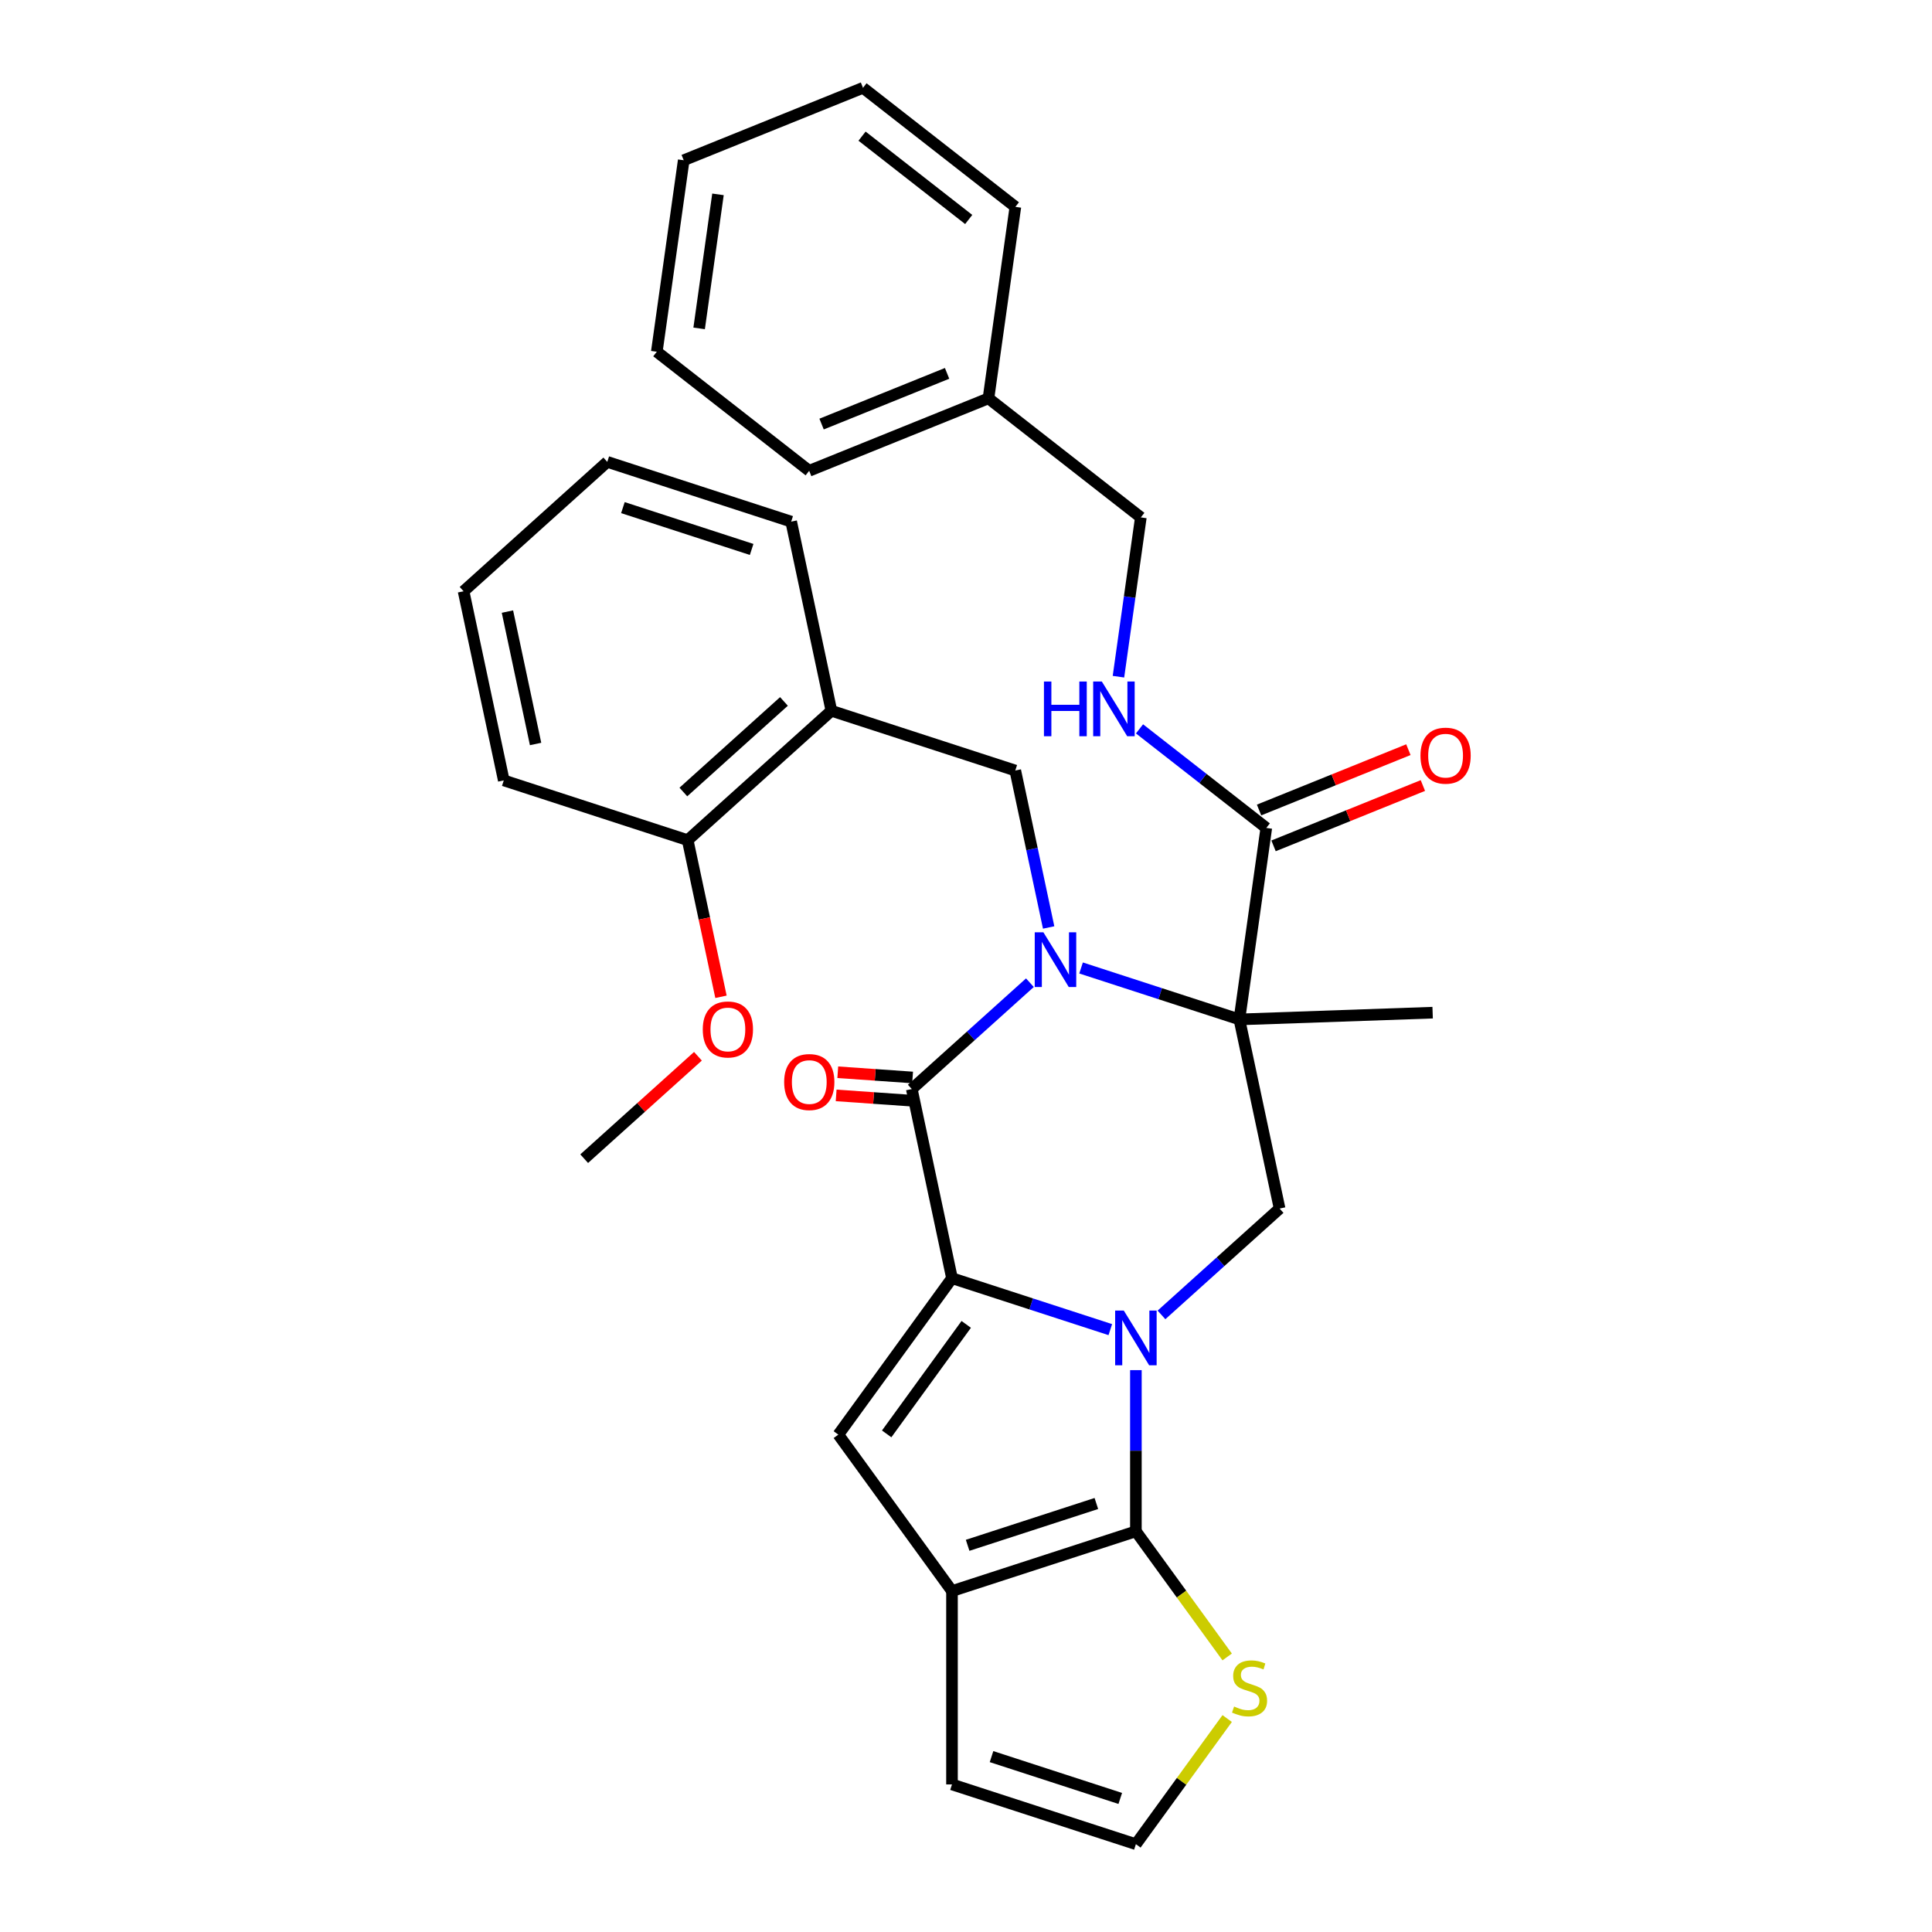 <?xml version='1.0' encoding='iso-8859-1'?>
<svg version='1.1' baseProfile='full'
              xmlns='http://www.w3.org/2000/svg'
                      xmlns:rdkit='http://www.rdkit.org/xml'
                      xmlns:xlink='http://www.w3.org/1999/xlink'
                  xml:space='preserve'
width='1000px' height='1000px' viewBox='0 0 1000 1000'>
<!-- END OF HEADER -->
<rect style='opacity:1.0;fill:#FFFFFF;stroke:none' width='1000' height='1000' x='0' y='0'> </rect>
<path class='bond-1' d='M 574.695,688.214 L 533.722,674.902' style='fill:none;fill-rule:evenodd;stroke:#0000FF;stroke-width:6px;stroke-linecap:butt;stroke-linejoin:miter;stroke-opacity:1' />
<path class='bond-1' d='M 533.722,674.902 L 492.75,661.589' style='fill:none;fill-rule:evenodd;stroke:#000000;stroke-width:6px;stroke-linecap:butt;stroke-linejoin:miter;stroke-opacity:1' />
<path class='bond-4' d='M 587.937,709.179 L 587.937,750.891' style='fill:none;fill-rule:evenodd;stroke:#0000FF;stroke-width:6px;stroke-linecap:butt;stroke-linejoin:miter;stroke-opacity:1' />
<path class='bond-4' d='M 587.937,750.891 L 587.937,792.603' style='fill:none;fill-rule:evenodd;stroke:#000000;stroke-width:6px;stroke-linecap:butt;stroke-linejoin:miter;stroke-opacity:1' />
<path class='bond-7' d='M 601.179,680.594 L 631.747,653.07' style='fill:none;fill-rule:evenodd;stroke:#0000FF;stroke-width:6px;stroke-linecap:butt;stroke-linejoin:miter;stroke-opacity:1' />
<path class='bond-7' d='M 631.747,653.07 L 662.316,625.546' style='fill:none;fill-rule:evenodd;stroke:#000000;stroke-width:6px;stroke-linecap:butt;stroke-linejoin:miter;stroke-opacity:1' />
<path class='bond-0' d='M 559.561,501.022 L 600.534,514.335' style='fill:none;fill-rule:evenodd;stroke:#0000FF;stroke-width:6px;stroke-linecap:butt;stroke-linejoin:miter;stroke-opacity:1' />
<path class='bond-0' d='M 600.534,514.335 L 641.507,527.648' style='fill:none;fill-rule:evenodd;stroke:#000000;stroke-width:6px;stroke-linecap:butt;stroke-linejoin:miter;stroke-opacity:1' />
<path class='bond-8' d='M 542.778,480.057 L 534.144,439.439' style='fill:none;fill-rule:evenodd;stroke:#0000FF;stroke-width:6px;stroke-linecap:butt;stroke-linejoin:miter;stroke-opacity:1' />
<path class='bond-8' d='M 534.144,439.439 L 525.51,398.82' style='fill:none;fill-rule:evenodd;stroke:#000000;stroke-width:6px;stroke-linecap:butt;stroke-linejoin:miter;stroke-opacity:1' />
<path class='bond-33' d='M 533.077,508.643 L 502.509,536.166' style='fill:none;fill-rule:evenodd;stroke:#0000FF;stroke-width:6px;stroke-linecap:butt;stroke-linejoin:miter;stroke-opacity:1' />
<path class='bond-33' d='M 502.509,536.166 L 471.941,563.69' style='fill:none;fill-rule:evenodd;stroke:#000000;stroke-width:6px;stroke-linecap:butt;stroke-linejoin:miter;stroke-opacity:1' />
<path class='bond-3' d='M 492.75,661.589 L 471.941,563.69' style='fill:none;fill-rule:evenodd;stroke:#000000;stroke-width:6px;stroke-linecap:butt;stroke-linejoin:miter;stroke-opacity:1' />
<path class='bond-5' d='M 492.75,661.589 L 433.921,742.56' style='fill:none;fill-rule:evenodd;stroke:#000000;stroke-width:6px;stroke-linecap:butt;stroke-linejoin:miter;stroke-opacity:1' />
<path class='bond-5' d='M 500.12,685.5 L 458.939,742.18' style='fill:none;fill-rule:evenodd;stroke:#000000;stroke-width:6px;stroke-linecap:butt;stroke-linejoin:miter;stroke-opacity:1' />
<path class='bond-2' d='M 641.507,527.648 L 662.316,625.546' style='fill:none;fill-rule:evenodd;stroke:#000000;stroke-width:6px;stroke-linecap:butt;stroke-linejoin:miter;stroke-opacity:1' />
<path class='bond-9' d='M 641.507,527.648 L 655.436,428.536' style='fill:none;fill-rule:evenodd;stroke:#000000;stroke-width:6px;stroke-linecap:butt;stroke-linejoin:miter;stroke-opacity:1' />
<path class='bond-18' d='M 641.507,527.648 L 741.532,524.155' style='fill:none;fill-rule:evenodd;stroke:#000000;stroke-width:6px;stroke-linecap:butt;stroke-linejoin:miter;stroke-opacity:1' />
<path class='bond-14' d='M 472.359,557.699 L 452.994,556.346' style='fill:none;fill-rule:evenodd;stroke:#000000;stroke-width:6px;stroke-linecap:butt;stroke-linejoin:miter;stroke-opacity:1' />
<path class='bond-14' d='M 452.994,556.346 L 433.629,554.993' style='fill:none;fill-rule:evenodd;stroke:#FF0000;stroke-width:6px;stroke-linecap:butt;stroke-linejoin:miter;stroke-opacity:1' />
<path class='bond-14' d='M 471.522,569.68 L 452.157,568.327' style='fill:none;fill-rule:evenodd;stroke:#000000;stroke-width:6px;stroke-linecap:butt;stroke-linejoin:miter;stroke-opacity:1' />
<path class='bond-14' d='M 452.157,568.327 L 432.792,566.974' style='fill:none;fill-rule:evenodd;stroke:#FF0000;stroke-width:6px;stroke-linecap:butt;stroke-linejoin:miter;stroke-opacity:1' />
<path class='bond-6' d='M 587.937,792.603 L 492.75,823.531' style='fill:none;fill-rule:evenodd;stroke:#000000;stroke-width:6px;stroke-linecap:butt;stroke-linejoin:miter;stroke-opacity:1' />
<path class='bond-6' d='M 567.473,778.205 L 500.842,799.855' style='fill:none;fill-rule:evenodd;stroke:#000000;stroke-width:6px;stroke-linecap:butt;stroke-linejoin:miter;stroke-opacity:1' />
<path class='bond-10' d='M 587.937,792.603 L 611.561,825.118' style='fill:none;fill-rule:evenodd;stroke:#000000;stroke-width:6px;stroke-linecap:butt;stroke-linejoin:miter;stroke-opacity:1' />
<path class='bond-10' d='M 611.561,825.118 L 635.184,857.633' style='fill:none;fill-rule:evenodd;stroke:#CCCC00;stroke-width:6px;stroke-linecap:butt;stroke-linejoin:miter;stroke-opacity:1' />
<path class='bond-32' d='M 433.921,742.56 L 492.75,823.531' style='fill:none;fill-rule:evenodd;stroke:#000000;stroke-width:6px;stroke-linecap:butt;stroke-linejoin:miter;stroke-opacity:1' />
<path class='bond-15' d='M 492.75,823.531 L 492.75,923.617' style='fill:none;fill-rule:evenodd;stroke:#000000;stroke-width:6px;stroke-linecap:butt;stroke-linejoin:miter;stroke-opacity:1' />
<path class='bond-11' d='M 525.51,398.82 L 430.323,367.892' style='fill:none;fill-rule:evenodd;stroke:#000000;stroke-width:6px;stroke-linecap:butt;stroke-linejoin:miter;stroke-opacity:1' />
<path class='bond-12' d='M 655.436,428.536 L 622.623,402.899' style='fill:none;fill-rule:evenodd;stroke:#000000;stroke-width:6px;stroke-linecap:butt;stroke-linejoin:miter;stroke-opacity:1' />
<path class='bond-12' d='M 622.623,402.899 L 589.809,377.262' style='fill:none;fill-rule:evenodd;stroke:#0000FF;stroke-width:6px;stroke-linecap:butt;stroke-linejoin:miter;stroke-opacity:1' />
<path class='bond-16' d='M 659.185,437.815 L 697.833,422.201' style='fill:none;fill-rule:evenodd;stroke:#000000;stroke-width:6px;stroke-linecap:butt;stroke-linejoin:miter;stroke-opacity:1' />
<path class='bond-16' d='M 697.833,422.201 L 736.481,406.586' style='fill:none;fill-rule:evenodd;stroke:#FF0000;stroke-width:6px;stroke-linecap:butt;stroke-linejoin:miter;stroke-opacity:1' />
<path class='bond-16' d='M 651.687,419.256 L 690.335,403.641' style='fill:none;fill-rule:evenodd;stroke:#000000;stroke-width:6px;stroke-linecap:butt;stroke-linejoin:miter;stroke-opacity:1' />
<path class='bond-16' d='M 690.335,403.641 L 728.982,388.026' style='fill:none;fill-rule:evenodd;stroke:#FF0000;stroke-width:6px;stroke-linecap:butt;stroke-linejoin:miter;stroke-opacity:1' />
<path class='bond-13' d='M 635.184,889.516 L 611.561,922.031' style='fill:none;fill-rule:evenodd;stroke:#CCCC00;stroke-width:6px;stroke-linecap:butt;stroke-linejoin:miter;stroke-opacity:1' />
<path class='bond-13' d='M 611.561,922.031 L 587.937,954.545' style='fill:none;fill-rule:evenodd;stroke:#000000;stroke-width:6px;stroke-linecap:butt;stroke-linejoin:miter;stroke-opacity:1' />
<path class='bond-17' d='M 430.323,367.892 L 355.944,434.863' style='fill:none;fill-rule:evenodd;stroke:#000000;stroke-width:6px;stroke-linecap:butt;stroke-linejoin:miter;stroke-opacity:1' />
<path class='bond-17' d='M 405.772,363.062 L 353.707,409.942' style='fill:none;fill-rule:evenodd;stroke:#000000;stroke-width:6px;stroke-linecap:butt;stroke-linejoin:miter;stroke-opacity:1' />
<path class='bond-22' d='M 430.323,367.892 L 409.514,269.993' style='fill:none;fill-rule:evenodd;stroke:#000000;stroke-width:6px;stroke-linecap:butt;stroke-linejoin:miter;stroke-opacity:1' />
<path class='bond-19' d='M 578.909,350.254 L 584.703,309.03' style='fill:none;fill-rule:evenodd;stroke:#0000FF;stroke-width:6px;stroke-linecap:butt;stroke-linejoin:miter;stroke-opacity:1' />
<path class='bond-19' d='M 584.703,309.03 L 590.496,267.805' style='fill:none;fill-rule:evenodd;stroke:#000000;stroke-width:6px;stroke-linecap:butt;stroke-linejoin:miter;stroke-opacity:1' />
<path class='bond-34' d='M 587.937,954.545 L 492.75,923.617' style='fill:none;fill-rule:evenodd;stroke:#000000;stroke-width:6px;stroke-linecap:butt;stroke-linejoin:miter;stroke-opacity:1' />
<path class='bond-34' d='M 579.845,930.869 L 513.214,909.219' style='fill:none;fill-rule:evenodd;stroke:#000000;stroke-width:6px;stroke-linecap:butt;stroke-linejoin:miter;stroke-opacity:1' />
<path class='bond-20' d='M 355.944,434.863 L 364.561,475.401' style='fill:none;fill-rule:evenodd;stroke:#000000;stroke-width:6px;stroke-linecap:butt;stroke-linejoin:miter;stroke-opacity:1' />
<path class='bond-20' d='M 364.561,475.401 L 373.178,515.939' style='fill:none;fill-rule:evenodd;stroke:#FF0000;stroke-width:6px;stroke-linecap:butt;stroke-linejoin:miter;stroke-opacity:1' />
<path class='bond-23' d='M 355.944,434.863 L 260.757,403.935' style='fill:none;fill-rule:evenodd;stroke:#000000;stroke-width:6px;stroke-linecap:butt;stroke-linejoin:miter;stroke-opacity:1' />
<path class='bond-21' d='M 590.496,267.805 L 511.627,206.186' style='fill:none;fill-rule:evenodd;stroke:#000000;stroke-width:6px;stroke-linecap:butt;stroke-linejoin:miter;stroke-opacity:1' />
<path class='bond-24' d='M 361.251,546.72 L 331.813,573.226' style='fill:none;fill-rule:evenodd;stroke:#FF0000;stroke-width:6px;stroke-linecap:butt;stroke-linejoin:miter;stroke-opacity:1' />
<path class='bond-24' d='M 331.813,573.226 L 302.375,599.732' style='fill:none;fill-rule:evenodd;stroke:#000000;stroke-width:6px;stroke-linecap:butt;stroke-linejoin:miter;stroke-opacity:1' />
<path class='bond-25' d='M 511.627,206.186 L 418.829,243.678' style='fill:none;fill-rule:evenodd;stroke:#000000;stroke-width:6px;stroke-linecap:butt;stroke-linejoin:miter;stroke-opacity:1' />
<path class='bond-25' d='M 490.209,193.25 L 425.251,219.495' style='fill:none;fill-rule:evenodd;stroke:#000000;stroke-width:6px;stroke-linecap:butt;stroke-linejoin:miter;stroke-opacity:1' />
<path class='bond-26' d='M 511.627,206.186 L 525.557,107.074' style='fill:none;fill-rule:evenodd;stroke:#000000;stroke-width:6px;stroke-linecap:butt;stroke-linejoin:miter;stroke-opacity:1' />
<path class='bond-27' d='M 409.514,269.993 L 314.326,239.065' style='fill:none;fill-rule:evenodd;stroke:#000000;stroke-width:6px;stroke-linecap:butt;stroke-linejoin:miter;stroke-opacity:1' />
<path class='bond-27' d='M 389.05,284.392 L 322.419,262.742' style='fill:none;fill-rule:evenodd;stroke:#000000;stroke-width:6px;stroke-linecap:butt;stroke-linejoin:miter;stroke-opacity:1' />
<path class='bond-28' d='M 260.757,403.935 L 239.948,306.036' style='fill:none;fill-rule:evenodd;stroke:#000000;stroke-width:6px;stroke-linecap:butt;stroke-linejoin:miter;stroke-opacity:1' />
<path class='bond-28' d='M 277.215,385.088 L 262.649,316.559' style='fill:none;fill-rule:evenodd;stroke:#000000;stroke-width:6px;stroke-linecap:butt;stroke-linejoin:miter;stroke-opacity:1' />
<path class='bond-29' d='M 418.829,243.678 L 339.961,182.059' style='fill:none;fill-rule:evenodd;stroke:#000000;stroke-width:6px;stroke-linecap:butt;stroke-linejoin:miter;stroke-opacity:1' />
<path class='bond-30' d='M 525.557,107.074 L 446.688,45.455' style='fill:none;fill-rule:evenodd;stroke:#000000;stroke-width:6px;stroke-linecap:butt;stroke-linejoin:miter;stroke-opacity:1' />
<path class='bond-30' d='M 501.403,113.605 L 446.194,70.471' style='fill:none;fill-rule:evenodd;stroke:#000000;stroke-width:6px;stroke-linecap:butt;stroke-linejoin:miter;stroke-opacity:1' />
<path class='bond-35' d='M 314.326,239.065 L 239.948,306.036' style='fill:none;fill-rule:evenodd;stroke:#000000;stroke-width:6px;stroke-linecap:butt;stroke-linejoin:miter;stroke-opacity:1' />
<path class='bond-31' d='M 339.961,182.059 L 353.89,82.947' style='fill:none;fill-rule:evenodd;stroke:#000000;stroke-width:6px;stroke-linecap:butt;stroke-linejoin:miter;stroke-opacity:1' />
<path class='bond-31' d='M 361.872,169.978 L 371.623,100.6' style='fill:none;fill-rule:evenodd;stroke:#000000;stroke-width:6px;stroke-linecap:butt;stroke-linejoin:miter;stroke-opacity:1' />
<path class='bond-36' d='M 446.688,45.455 L 353.89,82.947' style='fill:none;fill-rule:evenodd;stroke:#000000;stroke-width:6px;stroke-linecap:butt;stroke-linejoin:miter;stroke-opacity:1' />
<path  class='atom-0' d='M 581.677 678.357
L 590.957 693.357
Q 591.877 694.837, 593.357 697.517
Q 594.837 700.197, 594.917 700.357
L 594.917 678.357
L 598.677 678.357
L 598.677 706.677
L 594.797 706.677
L 584.837 690.277
Q 583.677 688.357, 582.437 686.157
Q 581.237 683.957, 580.877 683.277
L 580.877 706.677
L 577.197 706.677
L 577.197 678.357
L 581.677 678.357
' fill='#0000FF'/>
<path  class='atom-1' d='M 540.059 482.559
L 549.339 497.559
Q 550.259 499.039, 551.739 501.719
Q 553.219 504.399, 553.299 504.559
L 553.299 482.559
L 557.059 482.559
L 557.059 510.879
L 553.179 510.879
L 543.219 494.479
Q 542.059 492.559, 540.819 490.359
Q 539.619 488.159, 539.259 487.479
L 539.259 510.879
L 535.579 510.879
L 535.579 482.559
L 540.059 482.559
' fill='#0000FF'/>
<path  class='atom-11' d='M 638.766 883.294
Q 639.086 883.414, 640.406 883.974
Q 641.726 884.534, 643.166 884.894
Q 644.646 885.214, 646.086 885.214
Q 648.766 885.214, 650.326 883.934
Q 651.886 882.614, 651.886 880.334
Q 651.886 878.774, 651.086 877.814
Q 650.326 876.854, 649.126 876.334
Q 647.926 875.814, 645.926 875.214
Q 643.406 874.454, 641.886 873.734
Q 640.406 873.014, 639.326 871.494
Q 638.286 869.974, 638.286 867.414
Q 638.286 863.854, 640.686 861.654
Q 643.126 859.454, 647.926 859.454
Q 651.206 859.454, 654.926 861.014
L 654.006 864.094
Q 650.606 862.694, 648.046 862.694
Q 645.286 862.694, 643.766 863.854
Q 642.246 864.974, 642.286 866.934
Q 642.286 868.454, 643.046 869.374
Q 643.846 870.294, 644.966 870.814
Q 646.126 871.334, 648.046 871.934
Q 650.606 872.734, 652.126 873.534
Q 653.646 874.334, 654.726 875.974
Q 655.846 877.574, 655.846 880.334
Q 655.846 884.254, 653.206 886.374
Q 650.606 888.454, 646.246 888.454
Q 643.726 888.454, 641.806 887.894
Q 639.926 887.374, 637.686 886.454
L 638.766 883.294
' fill='#CCCC00'/>
<path  class='atom-13' d='M 540.347 352.757
L 544.187 352.757
L 544.187 364.797
L 558.667 364.797
L 558.667 352.757
L 562.507 352.757
L 562.507 381.077
L 558.667 381.077
L 558.667 367.997
L 544.187 367.997
L 544.187 381.077
L 540.347 381.077
L 540.347 352.757
' fill='#0000FF'/>
<path  class='atom-13' d='M 570.307 352.757
L 579.587 367.757
Q 580.507 369.237, 581.987 371.917
Q 583.467 374.597, 583.547 374.757
L 583.547 352.757
L 587.307 352.757
L 587.307 381.077
L 583.427 381.077
L 573.467 364.677
Q 572.307 362.757, 571.067 360.557
Q 569.867 358.357, 569.507 357.677
L 569.507 381.077
L 565.827 381.077
L 565.827 352.757
L 570.307 352.757
' fill='#0000FF'/>
<path  class='atom-15' d='M 405.88 560.062
Q 405.88 553.262, 409.24 549.462
Q 412.6 545.662, 418.88 545.662
Q 425.16 545.662, 428.52 549.462
Q 431.88 553.262, 431.88 560.062
Q 431.88 566.942, 428.48 570.862
Q 425.08 574.742, 418.88 574.742
Q 412.64 574.742, 409.24 570.862
Q 405.88 566.982, 405.88 560.062
M 418.88 571.542
Q 423.2 571.542, 425.52 568.662
Q 427.88 565.742, 427.88 560.062
Q 427.88 554.502, 425.52 551.702
Q 423.2 548.862, 418.88 548.862
Q 414.56 548.862, 412.2 551.662
Q 409.88 554.462, 409.88 560.062
Q 409.88 565.782, 412.2 568.662
Q 414.56 571.542, 418.88 571.542
' fill='#FF0000'/>
<path  class='atom-17' d='M 735.234 391.123
Q 735.234 384.323, 738.594 380.523
Q 741.954 376.723, 748.234 376.723
Q 754.514 376.723, 757.874 380.523
Q 761.234 384.323, 761.234 391.123
Q 761.234 398.003, 757.834 401.923
Q 754.434 405.803, 748.234 405.803
Q 741.994 405.803, 738.594 401.923
Q 735.234 398.043, 735.234 391.123
M 748.234 402.603
Q 752.554 402.603, 754.874 399.723
Q 757.234 396.803, 757.234 391.123
Q 757.234 385.563, 754.874 382.763
Q 752.554 379.923, 748.234 379.923
Q 743.914 379.923, 741.554 382.723
Q 739.234 385.523, 739.234 391.123
Q 739.234 396.843, 741.554 399.723
Q 743.914 402.603, 748.234 402.603
' fill='#FF0000'/>
<path  class='atom-21' d='M 363.753 532.842
Q 363.753 526.042, 367.113 522.242
Q 370.473 518.442, 376.753 518.442
Q 383.033 518.442, 386.393 522.242
Q 389.753 526.042, 389.753 532.842
Q 389.753 539.722, 386.353 543.642
Q 382.953 547.522, 376.753 547.522
Q 370.513 547.522, 367.113 543.642
Q 363.753 539.762, 363.753 532.842
M 376.753 544.322
Q 381.073 544.322, 383.393 541.442
Q 385.753 538.522, 385.753 532.842
Q 385.753 527.282, 383.393 524.482
Q 381.073 521.642, 376.753 521.642
Q 372.433 521.642, 370.073 524.442
Q 367.753 527.242, 367.753 532.842
Q 367.753 538.562, 370.073 541.442
Q 372.433 544.322, 376.753 544.322
' fill='#FF0000'/>
</svg>

